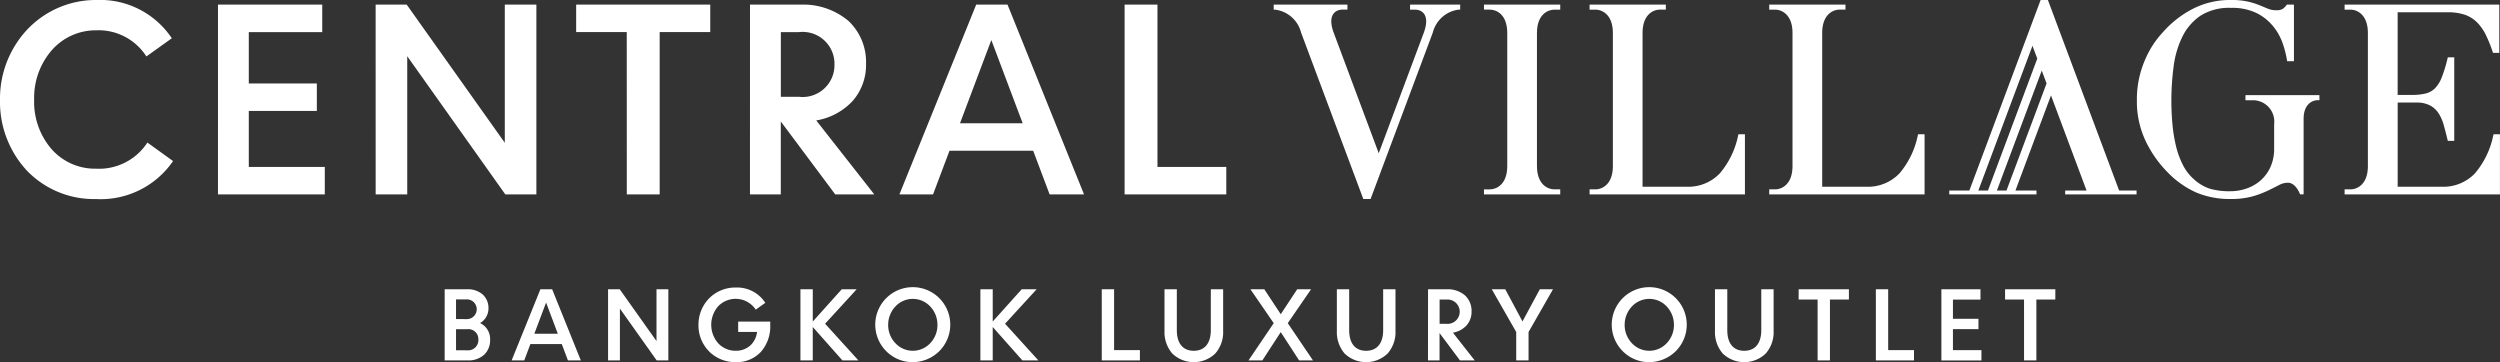 <svg id="Group_10999" data-name="Group 10999" xmlns="http://www.w3.org/2000/svg" width="220" height="31.869" viewBox="0 0 220 31.869">
  <rect x="0" y="0" width="220" height="31.869" fill="#333333" stroke="none"/>
  <g id="Group_8615" data-name="Group 8615">
    <path id="Path_1" data-name="Path 1" d="M504.188,327.978h1.974a2,2,0,0,1,1.373.458,1.627,1.627,0,0,1,.508,1.237,1.492,1.492,0,0,1-.737,1.28,1.553,1.553,0,0,1,.881,1.483,1.746,1.746,0,0,1-.534,1.313,2.071,2.071,0,0,1-1.424.491h-2.042Zm1.923,2.627a.869.869,0,1,0,0-1.737h-.924V330.6Zm.068,2.745a.9.9,0,0,0,.974-.958.876.876,0,0,0-.974-.9h-.991v1.856Z" transform="translate(-465.057 -302.523)" fill="#ffffff"/>
    <path id="Path_2" data-name="Path 2" d="M582.6,327.979h1.034l2.525,6.262h-1.135l-.542-1.44h-2.762l-.542,1.44h-1.11Zm1.534,3.915-1.034-2.745-1.034,2.745Z" transform="translate(-535.045 -302.524)" fill="#ffffff"/>
    <path id="Path_3" data-name="Path 3" d="M689.457,327.979h1.025l3.237,4.559v-4.559h1.042v6.262h-1.025l-3.237-4.559v4.559h-1.042Z" transform="translate(-635.947 -302.524)" fill="#ffffff"/>
    <path id="Path_4" data-name="Path 4" d="M792.913,331.64a3.225,3.225,0,0,1-.941-2.33,3.322,3.322,0,0,1,.949-2.356,3.245,3.245,0,0,1,2.347-.94,2.952,2.952,0,0,1,2.584,1.347l-.839.6a2.127,2.127,0,0,0-3.3-.305,2.471,2.471,0,0,0,0,3.271,2.088,2.088,0,0,0,1.542.652,1.88,1.88,0,0,0,1.271-.458,1.909,1.909,0,0,0,.6-1.2h-1.661v-.907h2.822v.305a3.371,3.371,0,0,1-.83,2.364,2.907,2.907,0,0,1-2.2.9,3.28,3.28,0,0,1-2.347-.94" transform="translate(-730.506 -300.712)" fill="#ffffff"/>
    <path id="Path_5" data-name="Path 5" d="M907.588,327.979h1.085v2.839l2.55-2.839h1.313l-2.779,3.033,2.932,3.228h-1.407l-2.61-2.94v2.94h-1.085Z" transform="translate(-837.149 -302.524)" fill="#ffffff"/>
    <path id="Path_6" data-name="Path 6" d="M993.493,331.622a3.3,3.3,0,1,1,4.66-.008,3.355,3.355,0,0,1-2.347.966,3.252,3.252,0,0,1-2.313-.958m3.864-.712a2.3,2.3,0,0,0,.635-1.61,2.347,2.347,0,0,0-.635-1.618,2.092,2.092,0,0,0-3.067,0,2.347,2.347,0,0,0-.635,1.618,2.3,2.3,0,0,0,.635,1.61,2.092,2.092,0,0,0,3.067,0" transform="translate(-915.496 -300.711)" fill="#ffffff"/>
    <path id="Path_7" data-name="Path 7" d="M1111.635,327.979h1.085v2.839l2.55-2.839h1.313l-2.779,3.033,2.932,3.228h-1.407l-2.61-2.94v2.94h-1.085Z" transform="translate(-1025.36 -302.524)" fill="#ffffff"/>
    <path id="Path_8" data-name="Path 8" d="M1249.3,327.979h1.085v5.355h2.271v.907H1249.3Z" transform="translate(-1152.345 -302.524)" fill="#ffffff"/>
    <path id="Path_9" data-name="Path 9" d="M1321.072,333.648a2.9,2.9,0,0,1-.695-2.008v-3.66h1.085v3.6c0,1.161.534,1.813,1.491,1.813s1.5-.661,1.5-1.813v-3.6h1.085v3.66a2.841,2.841,0,0,1-.7,2,2.734,2.734,0,0,1-3.762.008" transform="translate(-1217.901 -302.524)" fill="#ffffff"/>
    <path id="Path_10" data-name="Path 10" d="M1417.8,330.961l-2.05-2.983h1.22l1.449,2.195,1.449-2.195h1.22l-2.051,2.983,2.22,3.279h-1.22l-1.618-2.491-1.618,2.491h-1.22Z" transform="translate(-1305.713 -302.523)" fill="#ffffff"/>
    <path id="Path_11" data-name="Path 11" d="M1516.494,333.648a2.9,2.9,0,0,1-.695-2.008v-3.66h1.085v3.6c0,1.161.534,1.813,1.491,1.813s1.5-.661,1.5-1.813v-3.6h1.084v3.66a2.841,2.841,0,0,1-.7,2,2.734,2.734,0,0,1-3.762.008" transform="translate(-1398.156 -302.524)" fill="#ffffff"/>
    <path id="Path_12" data-name="Path 12" d="M1619.187,327.979h1.678a2.321,2.321,0,0,1,1.568.534,1.861,1.861,0,0,1,.585,1.415,1.8,1.8,0,0,1-.44,1.229,2.111,2.111,0,0,1-1.2.644l1.915,2.44H1622l-1.8-2.406v2.406h-1.017Zm1.618,3.042a1.072,1.072,0,1,0,0-2.135h-.6v2.135Z" transform="translate(-1493.52 -302.524)" fill="#ffffff"/>
    <path id="Path_13" data-name="Path 13" d="M1693.613,331.74l-2.152-3.762h1.186l1.517,2.83,1.525-2.83h1.161l-2.152,3.762v2.5h-1.085Z" transform="translate(-1560.185 -302.523)" fill="#ffffff"/>
    <path id="Path_14" data-name="Path 14" d="M1828.568,331.622a3.3,3.3,0,1,1,4.66-.008,3.355,3.355,0,0,1-2.347.966,3.252,3.252,0,0,1-2.313-.958m3.864-.712a2.3,2.3,0,0,0,.635-1.61,2.347,2.347,0,0,0-.635-1.618,2.092,2.092,0,0,0-3.067,0,2.347,2.347,0,0,0-.635,1.618,2.3,2.3,0,0,0,.635,1.61,2.092,2.092,0,0,0,3.067,0" transform="translate(-1685.76 -300.711)" fill="#ffffff"/>
    <path id="Path_15" data-name="Path 15" d="M1945.222,333.648a2.9,2.9,0,0,1-.695-2.008v-3.66h1.085v3.6c0,1.161.534,1.813,1.491,1.813s1.5-.661,1.5-1.813v-3.6h1.085v3.66a2.841,2.841,0,0,1-.7,2,2.734,2.734,0,0,1-3.762.008" transform="translate(-1793.61 -302.524)" fill="#ffffff"/>
    <path id="Path_16" data-name="Path 16" d="M2041.068,328.885H2039.4v-.907h4.423v.907h-1.669v5.355h-1.085Z" transform="translate(-1881.119 -302.523)" fill="#ffffff"/>
    <path id="Path_17" data-name="Path 17" d="M2126.957,327.979h1.084v5.355h2.271v.907h-3.355Z" transform="translate(-1961.881 -302.524)" fill="#ffffff"/>
    <path id="Path_18" data-name="Path 18" d="M2201.3,327.979h3.44v.907h-2.423v1.695h2.246v.907h-2.246v1.847h2.508v.907H2201.3Z" transform="translate(-2030.458 -302.524)" fill="#ffffff"/>
    <path id="Path_19" data-name="Path 19" d="M2275.136,328.885h-1.669v-.907h4.423v.907h-1.669v5.355h-1.084Z" transform="translate(-2097.021 -302.523)" fill="#ffffff"/>
    <path id="Path_20" data-name="Path 20" d="M2.4,15.049A8.875,8.875,0,0,1,0,8.79,8.889,8.889,0,0,1,2.463,2.531,8.314,8.314,0,0,1,8.5,0a7.582,7.582,0,0,1,6.62,3.367l-2.237,1.6a5,5,0,0,0-4.429-2.3,5.143,5.143,0,0,0-3.887,1.74A6.385,6.385,0,0,0,3.005,8.767a6.359,6.359,0,0,0,1.537,4.361,5.1,5.1,0,0,0,3.909,1.717,5.074,5.074,0,0,0,4.519-2.3l2.259,1.627a7.72,7.72,0,0,1-6.8,3.344A8.184,8.184,0,0,1,2.4,15.049" fill="#ffffff"/>
    <path id="Path_21" data-name="Path 21" d="M247.165,5.242h9.174V7.66h-6.463v4.519h5.988V14.6h-5.988v4.926h6.688v2.418h-9.4Z" transform="translate(-227.982 -4.835)" fill="#ffffff"/>
    <path id="Path_22" data-name="Path 22" d="M425.919,5.242h2.734L437.285,17.4V5.242h2.779v16.7h-2.734L428.7,9.784V21.941h-2.779Z" transform="translate(-392.863 -4.835)" fill="#ffffff"/>
    <path id="Path_23" data-name="Path 23" d="M657.736,7.66h-4.452V5.243h11.8V7.66h-4.451V21.941h-2.892Z" transform="translate(-602.582 -4.836)" fill="#ffffff"/>
    <path id="Path_24" data-name="Path 24" d="M850.377,5.242h4.474a6.191,6.191,0,0,1,4.18,1.423,4.965,4.965,0,0,1,1.559,3.774,4.812,4.812,0,0,1-1.175,3.277,5.629,5.629,0,0,1-3.209,1.717l5.107,6.508h-3.435l-4.79-6.417v6.417h-2.712Zm4.316,8.112a2.8,2.8,0,0,0,3.118-2.847,2.8,2.8,0,0,0-3.118-2.847h-1.6v5.694Z" transform="translate(-784.378 -4.835)" fill="#ffffff"/>
    <path id="Path_25" data-name="Path 25" d="M1026.568,5.242h2.757l6.733,16.7h-3.028l-1.446-3.841h-7.366l-1.446,3.841h-2.96Zm4.09,10.439L1027.9,8.36l-2.757,7.321Z" transform="translate(-940.663 -4.835)" fill="#ffffff"/>
    <path id="Path_26" data-name="Path 26" d="M1275.131,5.242h2.892V19.523h6.056v2.418h-8.948Z" transform="translate(-1176.166 -4.835)" fill="#ffffff"/>
    <path id="Path_27" data-name="Path 27" d="M1687.292,19.48c.014,1.58.935,2.019,1.537,2.019h.512v.442h-6.711V21.5h.512c.6,0,1.524-.439,1.537-2.019V7.7c-.014-1.58-.935-2.019-1.537-2.019h-.512V5.242h6.711v.442h-.512c-.6,0-1.524.439-1.537,2.019Z" transform="translate(-1552.04 -4.835)" fill="#ffffff"/>
    <path id="Path_28" data-name="Path 28" d="M1815.426,16.649l-.033.137a7.448,7.448,0,0,1-1.6,3.3,3.836,3.836,0,0,1-2.976,1.18h-3.829V7.7c.014-1.58.935-2.019,1.537-2.019h.512V5.242h-6.71v.442h.512c.6,0,1.524.439,1.537,2.019V19.48c-.014,1.58-.935,2.019-1.537,2.019h-.512v.442h13.67V16.649Z" transform="translate(-1662.443 -4.835)" fill="#ffffff"/>
    <path id="Path_29" data-name="Path 29" d="M2019.113,16.649l-.033.137a7.451,7.451,0,0,1-1.6,3.3,3.836,3.836,0,0,1-2.977,1.18h-3.829V7.7c.014-1.58.935-2.019,1.537-2.019h.512V5.242h-6.71v.442h.512c.6,0,1.524.439,1.537,2.019V19.48c-.014,1.58-.935,2.019-1.537,2.019h-.512v.442h13.67V16.649Z" transform="translate(-1850.321 -4.835)" fill="#ffffff"/>
    <path id="Path_30" data-name="Path 30" d="M2671.608,16.649l-.033.137a7.444,7.444,0,0,1-1.6,3.3,3.836,3.836,0,0,1-2.976,1.18h-3.829V13.859h1.63a2.536,2.536,0,0,1,1.228.259,2.068,2.068,0,0,1,.746.693,3.769,3.769,0,0,1,.45,1.03q.167.6.325,1.253l.033.136h.566V9.883h-.566l-.033.136a12.422,12.422,0,0,1-.5,1.628,2.828,2.828,0,0,1-.59.952,1.748,1.748,0,0,1-.807.459,4.909,4.909,0,0,1-1.213.129h-1.271V5.914h4.384a4.7,4.7,0,0,1,1.515.215,2.821,2.821,0,0,1,1.057.644,4.1,4.1,0,0,1,.775,1.077,11.207,11.207,0,0,1,.619,1.515l.041.122h.554V5.242H2658.5v.442h.512c.6,0,1.523.439,1.537,2.019V19.48c-.014,1.58-.935,2.019-1.537,2.019h-.512v.442h13.67V16.649Z" transform="translate(-2452.175 -4.835)" fill="#ffffff"/>
    <path id="Path_31" data-name="Path 31" d="M2432.5,8.38v.447h.63a1.878,1.878,0,0,1,1.894,2.1h0v2.131a3.867,3.867,0,0,1-.342,1.682,3.523,3.523,0,0,1-.88,1.171,3.716,3.716,0,0,1-1.226.691,4.328,4.328,0,0,1-1.379.232,6.218,6.218,0,0,1-1.867-.232,3.9,3.9,0,0,1-1.372-.826,4.236,4.236,0,0,1-.978-1.28,7.658,7.658,0,0,1-.6-1.663,13.482,13.482,0,0,1-.309-1.931c-.061-.677-.092-1.368-.092-2.055a22.921,22.921,0,0,1,.2-2.991,8.277,8.277,0,0,1,.771-2.624,4.794,4.794,0,0,1,1.586-1.84,4.685,4.685,0,0,1,2.688-.693,4.878,4.878,0,0,1,2.311.484,4.5,4.5,0,0,1,1.449,1.193,5.046,5.046,0,0,1,.806,1.487,8.838,8.838,0,0,1,.352,1.375l.024.155h.6V.412h-.629a.442.442,0,0,1-.047.077,1.53,1.53,0,0,1-.339.317,1.082,1.082,0,0,1-.56.1A1.8,1.8,0,0,1,2434.5.78l-.753-.311a7.04,7.04,0,0,0-1.013-.319,6.479,6.479,0,0,0-1.493-.144,7.216,7.216,0,0,0-3.14.663,8.926,8.926,0,0,0-2.438,1.716c-.2.2-.455.478-.764.839a8.044,8.044,0,0,0-.9,1.343,9.171,9.171,0,0,0-.746,1.867,8.752,8.752,0,0,0-.308,2.409,8.122,8.122,0,0,0,.783,3.6,10.139,10.139,0,0,0,1.96,2.765,8.112,8.112,0,0,0,2.515,1.754,7.644,7.644,0,0,0,2.993.556,7.038,7.038,0,0,0,1.906-.226,8.456,8.456,0,0,0,1.363-.506q.57-.277,1-.5a1.681,1.681,0,0,1,.762-.2c.725,0,1.075,1.02,1.075,1.02h.315v-6.64c0-1.39.875-1.643,1.223-1.643h.168V8.38Z" transform="translate(-2234.899 -0.006)" fill="#ffffff"/>
    <path id="Path_32" data-name="Path 32" d="M1456.217,5.242v.442h.431c.6,0,1.36.439.782,2.019l-3.97,10.617L1449.491,7.7c-.577-1.58.18-2.019.782-2.019h.432V5.242h-6.487v.442h.117a2.7,2.7,0,0,1,2.292,2.019l5.475,14.644h.64L1458.218,7.7a2.7,2.7,0,0,1,2.292-2.019h.117V5.242Z" transform="translate(-1332.131 -4.835)" fill="#ffffff"/>
    <path id="Path_33" data-name="Path 33" d="M2213.635,16.77h-.845l4.764-12.742.422,1.13Zm1.633,0h-.845l3.948-10.558.423,1.13Zm9.913,0L2218.912,0h-.64L2212,16.77h-1.767v.336h7.674V16.77h-1.853l3.131-8.374,3.131,8.374h-1.883v.336h6.282V16.77Z" transform="translate(-2038.697)" fill="#ffffff"/>
  </g>
</svg>
